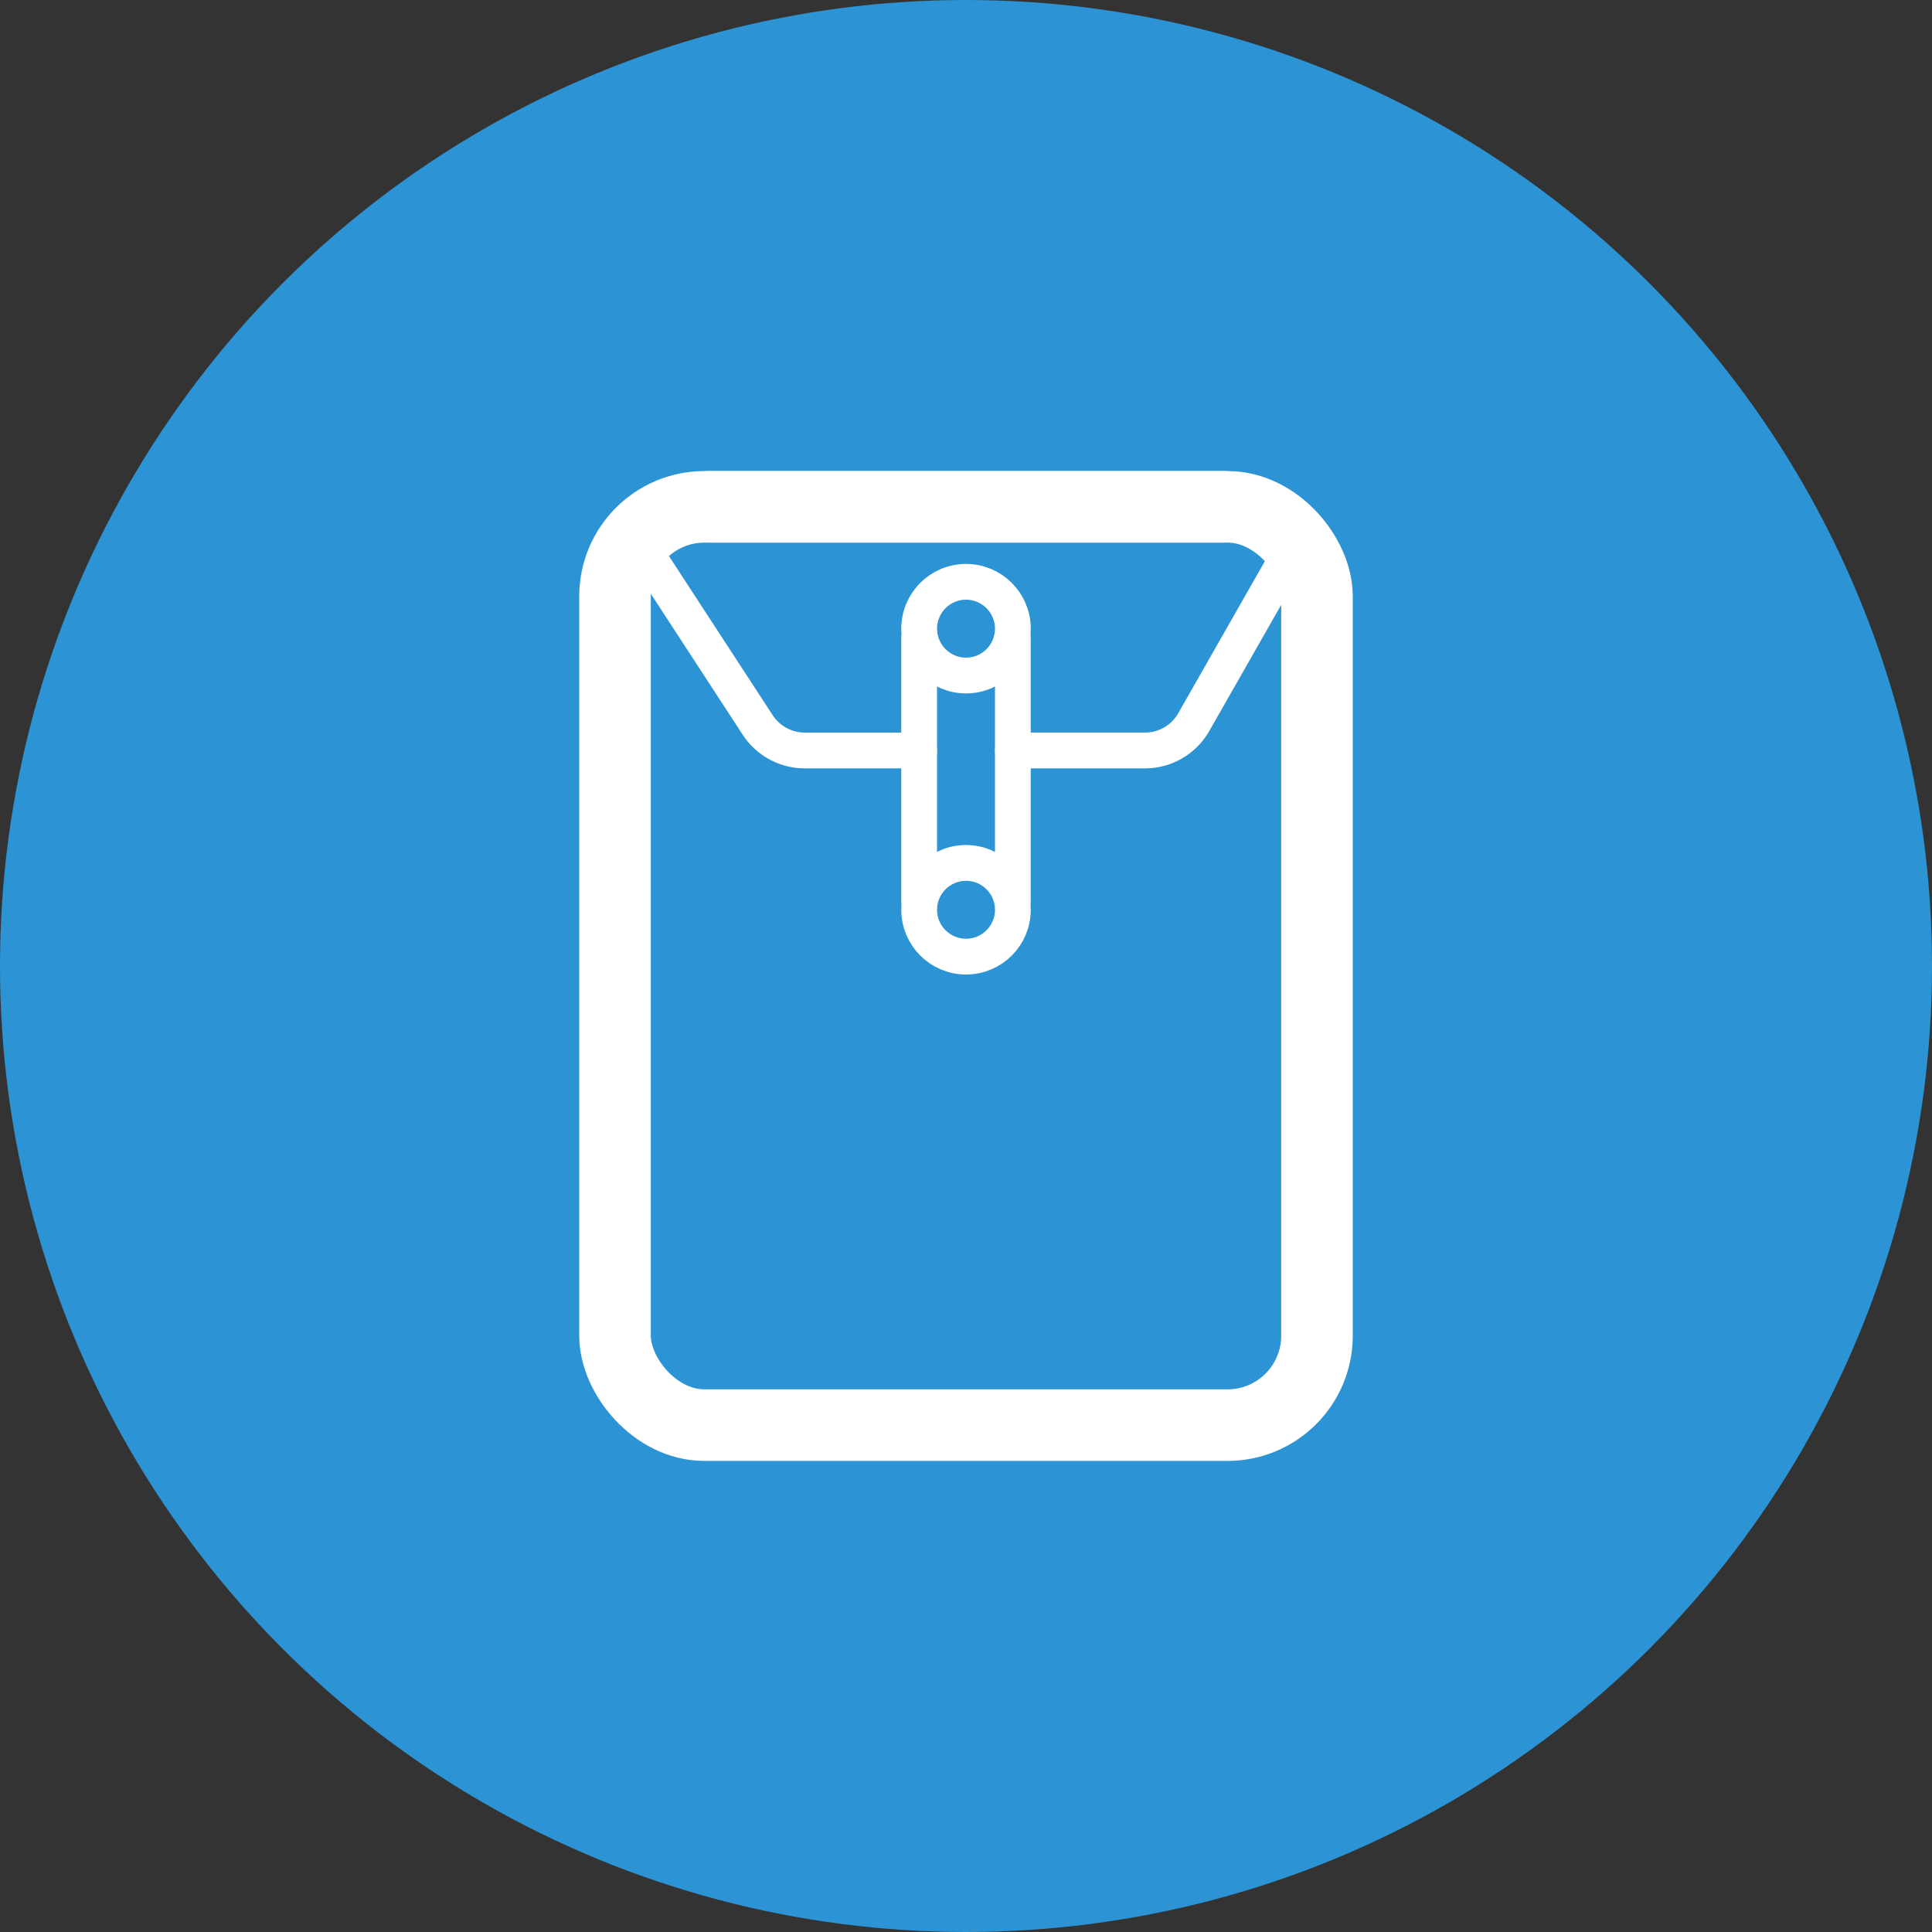 <svg xmlns="http://www.w3.org/2000/svg" width="108" height="108" viewBox="0 0 108 108">
  <rect x="0" y="0" width="108" height="108" fill="#333333" stroke="none"/>
  <g id="step_soufu" transform="translate(-3520 -3190)">
    <circle id="楕円形_10" data-name="楕円形 10" cx="54" cy="54" r="54" transform="translate(3520 3190)" fill="#2c94d4"/>
    <g id="E435_Documents_envelope_sealed" data-name="E435, Documents, envelope, sealed" transform="translate(3544.38 3208.333)">
      <rect id="長方形_412" data-name="長方形 412" width="39.24" height="51.333" rx="5" transform="translate(10 10)" fill="none" stroke="#fff" stroke-linecap="round" stroke-linejoin="round" stroke-width="4"/>
      <line id="線_207" data-name="線 207" x1="28.763" transform="translate(15.239 10)" fill="none" stroke="#fff" stroke-linecap="round" stroke-linejoin="round" stroke-width="4"/>
      <path id="パス_238" data-name="パス 238" d="M223.15,40.511h7.385a3.142,3.142,0,0,0,2.713-1.559L239,28.86" transform="translate(-190.911 -16.892)" fill="none" stroke="#fff" stroke-linecap="round" stroke-linejoin="round" stroke-width="2"/>
      <path id="パス_239" data-name="パス 239" d="M21.87,27.8l6.755,10.363a3.148,3.148,0,0,0,2.617,1.4h6.391" transform="translate(-10.632 -15.943)" fill="none" stroke="#fff" stroke-linecap="round" stroke-linejoin="round" stroke-width="2"/>
      <circle id="楕円形_18" data-name="楕円形 18" cx="2.619" cy="2.619" r="2.619" transform="translate(27.002 14.191)" fill="none" stroke="#fff" stroke-linecap="round" stroke-linejoin="round" stroke-width="2"/>
      <circle id="楕円形_19" data-name="楕円形 19" cx="2.619" cy="2.619" r="2.619" transform="translate(27.002 29.905)" fill="none" stroke="#fff" stroke-linecap="round" stroke-linejoin="round" stroke-width="2"/>
      <line id="線_208" data-name="線 208" y1="14.666" transform="translate(27 17.334)" fill="none" stroke="#fff" stroke-linecap="round" stroke-linejoin="round" stroke-width="2"/>
      <line id="線_209" data-name="線 209" y2="14.666" transform="translate(32.239 17.334)" fill="none" stroke="#fff" stroke-linecap="round" stroke-linejoin="round" stroke-width="2"/>
    </g>
  </g>
</svg>
